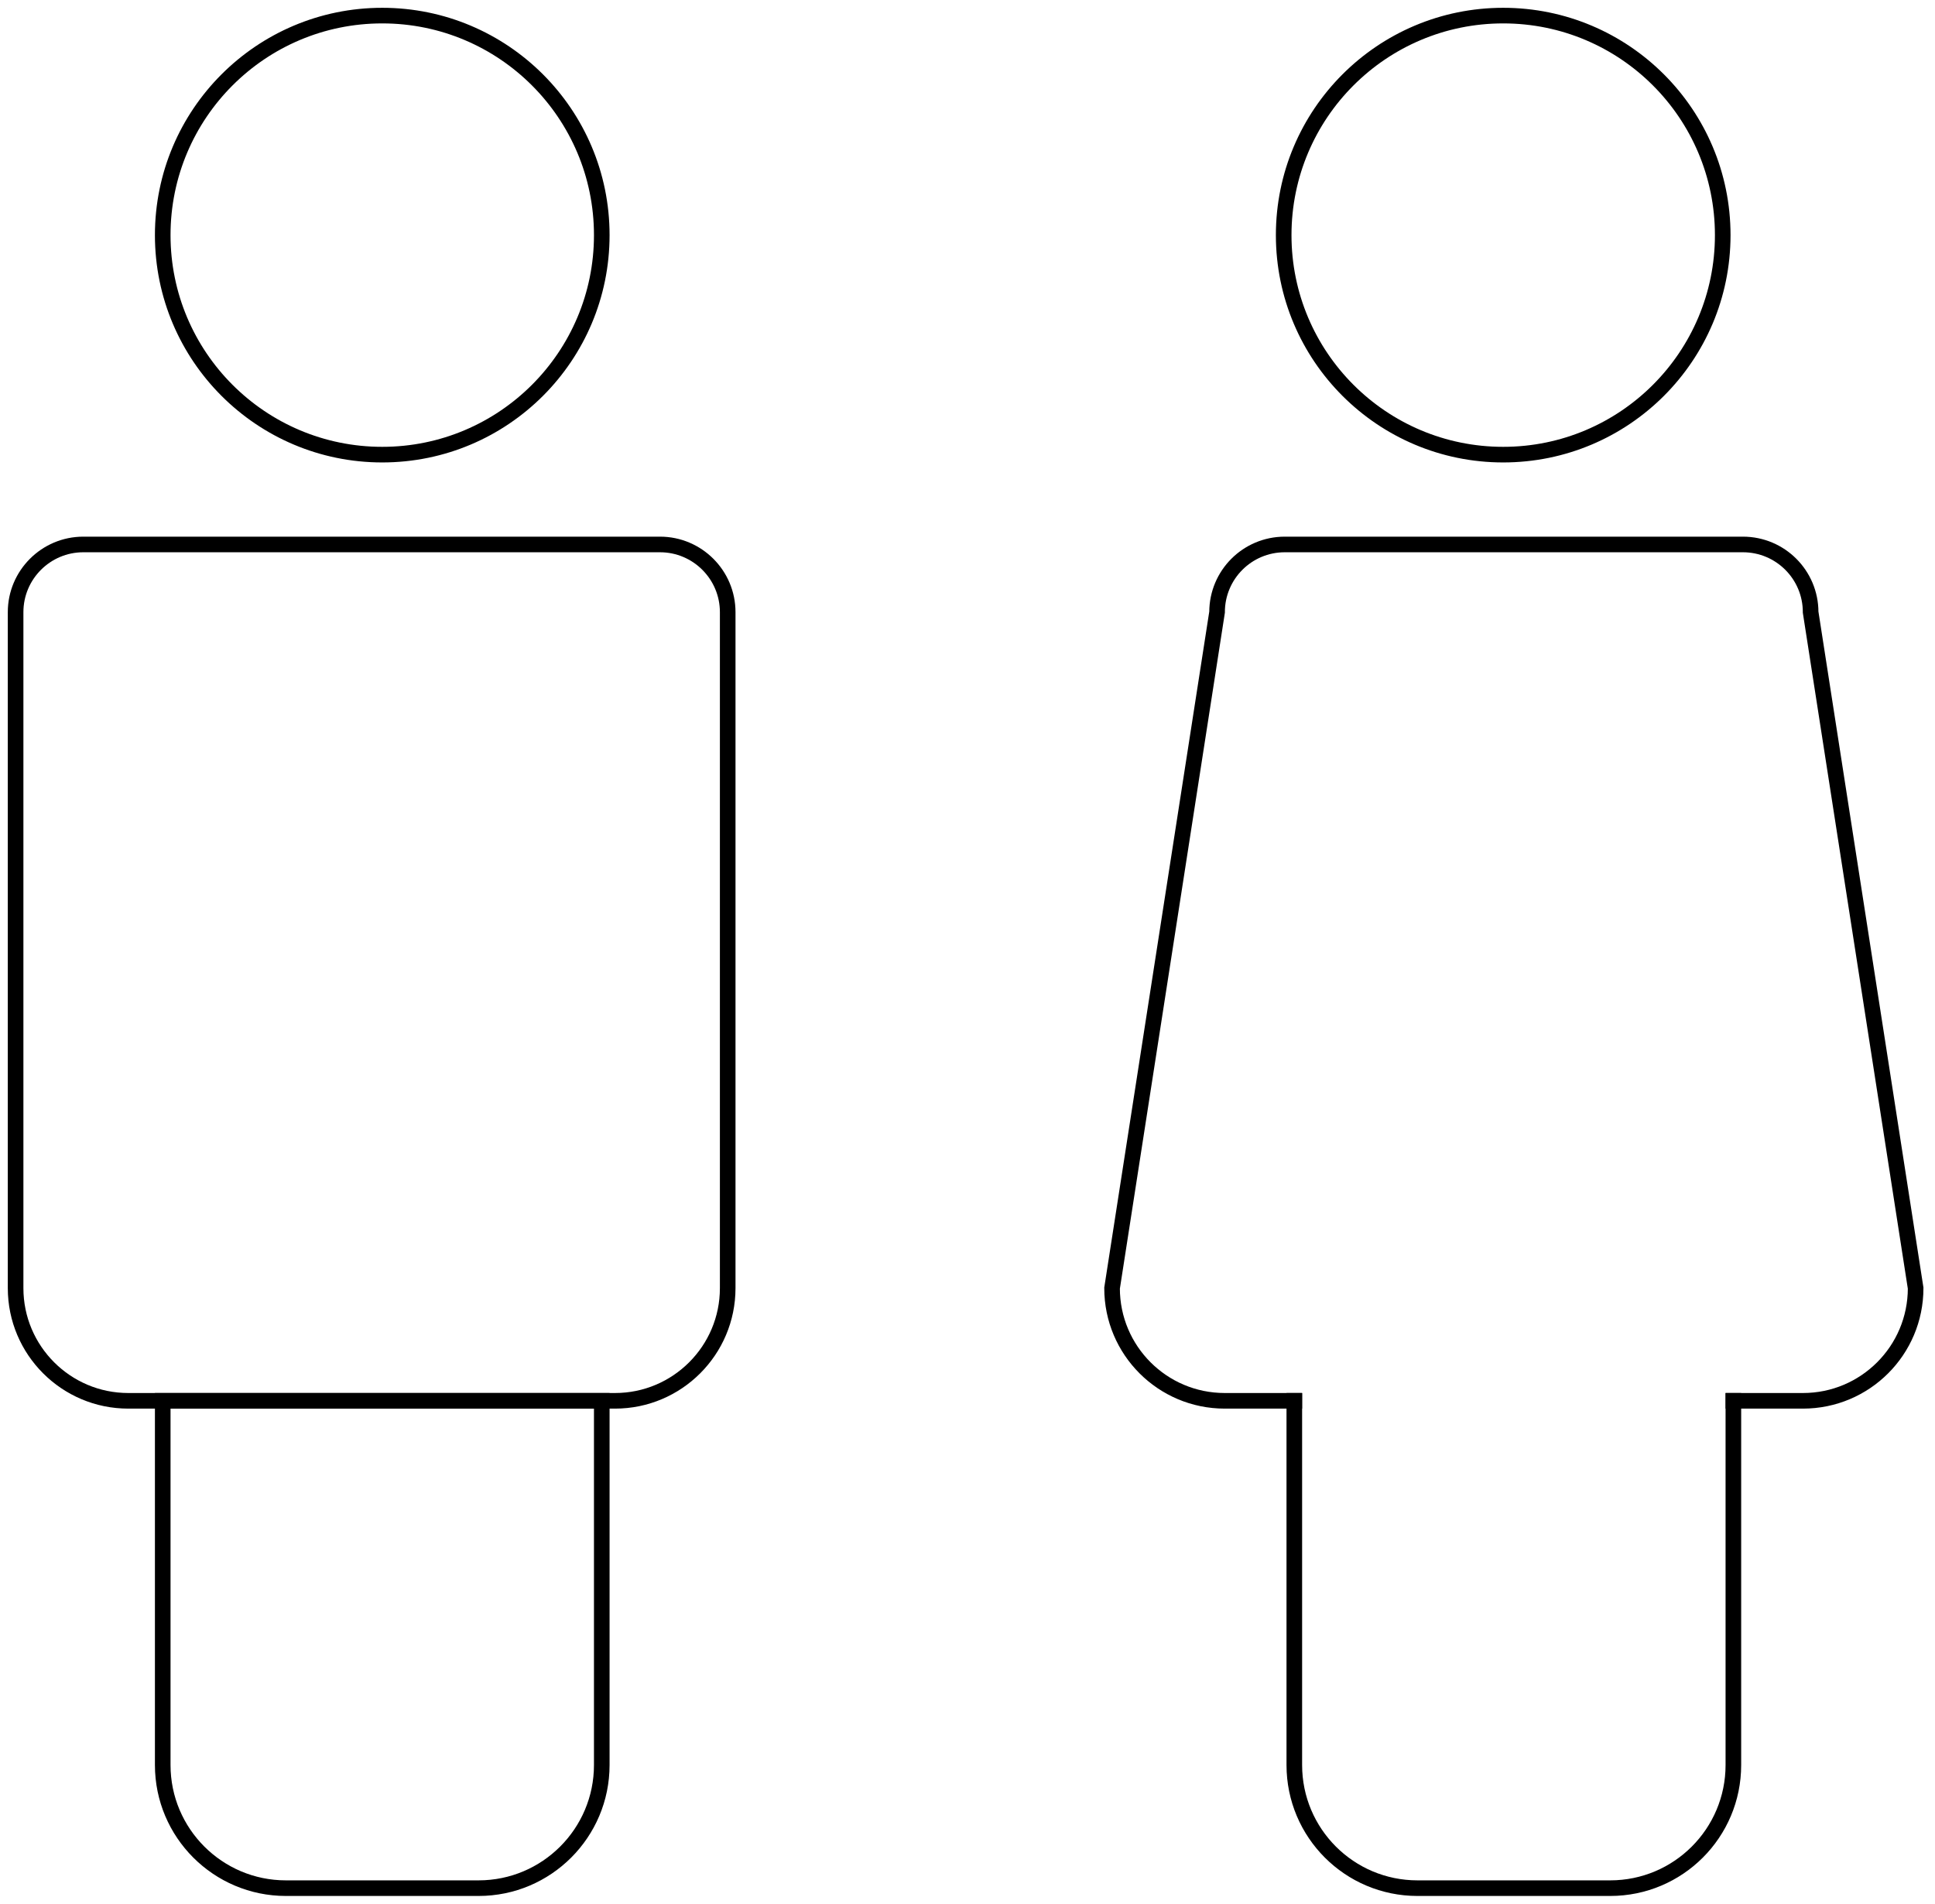 <svg width="124" height="122" viewBox="0 0 124 122" fill="none" xmlns="http://www.w3.org/2000/svg">
<path d="M24.495 29.135C32.265 29.135 38.563 22.837 38.563 15.068C38.563 7.298 32.265 1 24.495 1C16.726 1 10.428 7.298 10.428 15.068C10.428 22.837 16.726 29.135 24.495 29.135Z" stroke="black" stroke-miterlimit="10" stroke-linecap="square"/>
<path d="M5.335 34.891H42.294C44.688 34.891 46.633 36.836 46.633 39.23V82.55C46.633 86.534 43.398 89.77 39.413 89.77H8.22C4.236 89.77 1 86.534 1 82.55V39.23C1 36.836 2.946 34.891 5.34 34.891H5.335Z" stroke="black" stroke-miterlimit="10" stroke-linecap="square"/>
<path d="M10.428 89.769H38.563V113.109C38.563 117.465 35.027 121.001 30.671 121.001H18.32C13.964 121.001 10.428 117.465 10.428 113.109V89.769Z" stroke="black" stroke-miterlimit="10" stroke-linecap="square"/>
<path d="M96.329 29.135C104.099 29.135 110.397 22.837 110.397 15.068C110.397 7.298 104.099 1 96.329 1C88.56 1 82.262 7.298 82.262 15.068C82.262 22.837 88.56 29.135 96.329 29.135Z" stroke="black" stroke-miterlimit="10" stroke-linecap="square"/>
<path d="M82.942 89.77H78.484C74.495 89.77 71.264 86.538 71.264 82.55L77.993 39.23C77.993 36.832 79.934 34.891 82.332 34.891H111.69C114.088 34.891 116.03 36.832 116.03 39.23L122.759 82.55C122.759 86.538 119.528 89.77 115.539 89.77H111.081" stroke="black" stroke-miterlimit="10" stroke-linecap="square"/>
<path d="M111.079 89.769V113.109C111.079 117.469 107.547 121.001 103.186 121.001H90.836C86.475 121.001 82.943 117.469 82.943 113.109V89.769" stroke="black" stroke-miterlimit="10" stroke-linecap="square"/>
</svg>

